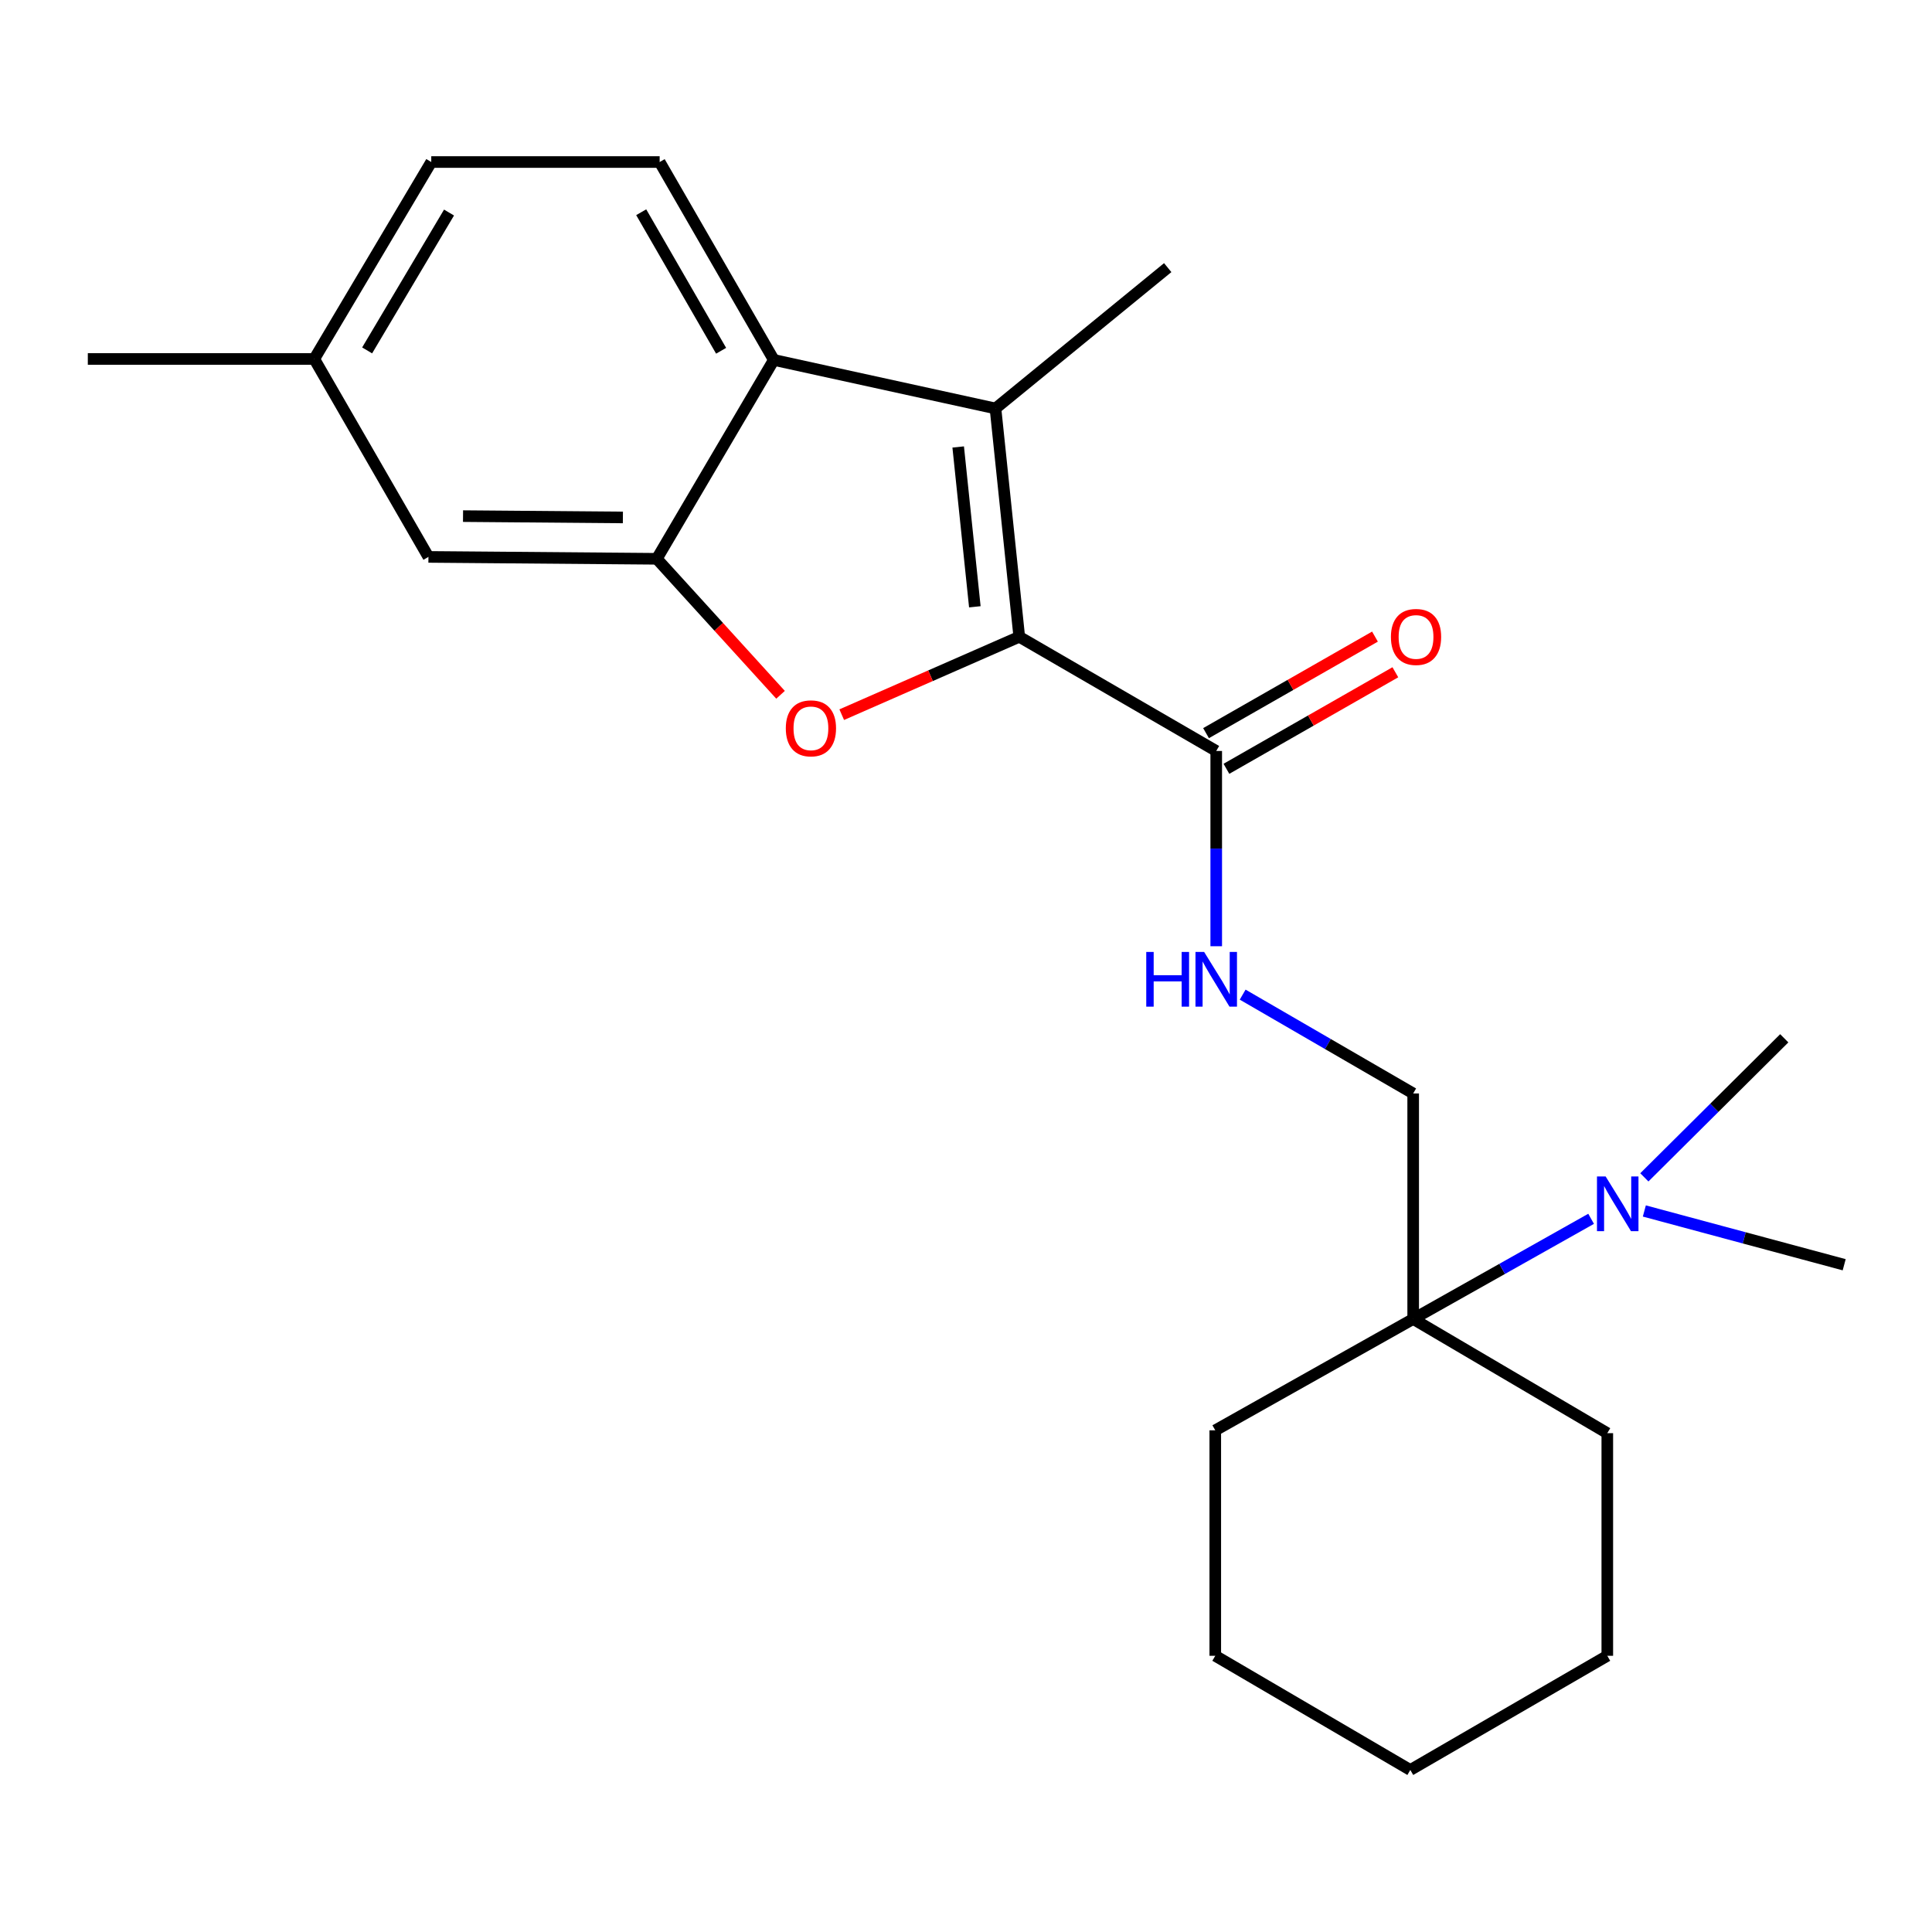 <?xml version='1.0' encoding='iso-8859-1'?>
<svg version='1.1' baseProfile='full'
              xmlns='http://www.w3.org/2000/svg'
                      xmlns:rdkit='http://www.rdkit.org/xml'
                      xmlns:xlink='http://www.w3.org/1999/xlink'
                  xml:space='preserve'
width='1000px' height='1000px' viewBox='0 0 1000 1000'>
<!-- END OF HEADER -->
<rect style='opacity:1.0;fill:#FFFFFF;stroke:none' width='1000' height='1000' x='0' y='0'> </rect>
<path class='bond-0' d='M 527.567,329.603 L 481.622,349.758' style='fill:none;fill-rule:evenodd;stroke:#000000;stroke-width:6px;stroke-linecap:butt;stroke-linejoin:miter;stroke-opacity:1' />
<path class='bond-0' d='M 481.622,349.758 L 435.676,369.912' style='fill:none;fill-rule:evenodd;stroke:#FF0000;stroke-width:6px;stroke-linecap:butt;stroke-linejoin:miter;stroke-opacity:1' />
<path class='bond-1' d='M 527.567,329.603 L 515.26,211.422' style='fill:none;fill-rule:evenodd;stroke:#000000;stroke-width:6px;stroke-linecap:butt;stroke-linejoin:miter;stroke-opacity:1' />
<path class='bond-1' d='M 504.575,314.078 L 495.96,231.352' style='fill:none;fill-rule:evenodd;stroke:#000000;stroke-width:6px;stroke-linecap:butt;stroke-linejoin:miter;stroke-opacity:1' />
<path class='bond-4' d='M 527.567,329.603 L 629.519,388.705' style='fill:none;fill-rule:evenodd;stroke:#000000;stroke-width:6px;stroke-linecap:butt;stroke-linejoin:miter;stroke-opacity:1' />
<path class='bond-2' d='M 404.007,359.623 L 371.984,324.428' style='fill:none;fill-rule:evenodd;stroke:#FF0000;stroke-width:6px;stroke-linecap:butt;stroke-linejoin:miter;stroke-opacity:1' />
<path class='bond-2' d='M 371.984,324.428 L 339.961,289.233' style='fill:none;fill-rule:evenodd;stroke:#000000;stroke-width:6px;stroke-linecap:butt;stroke-linejoin:miter;stroke-opacity:1' />
<path class='bond-3' d='M 515.26,211.422 L 400.528,186.3' style='fill:none;fill-rule:evenodd;stroke:#000000;stroke-width:6px;stroke-linecap:butt;stroke-linejoin:miter;stroke-opacity:1' />
<path class='bond-14' d='M 515.26,211.422 L 604.409,138.525' style='fill:none;fill-rule:evenodd;stroke:#000000;stroke-width:6px;stroke-linecap:butt;stroke-linejoin:miter;stroke-opacity:1' />
<path class='bond-8' d='M 339.961,289.233 L 221.757,288.253' style='fill:none;fill-rule:evenodd;stroke:#000000;stroke-width:6px;stroke-linecap:butt;stroke-linejoin:miter;stroke-opacity:1' />
<path class='bond-8' d='M 322.407,267.827 L 239.664,267.141' style='fill:none;fill-rule:evenodd;stroke:#000000;stroke-width:6px;stroke-linecap:butt;stroke-linejoin:miter;stroke-opacity:1' />
<path class='bond-23' d='M 339.961,289.233 L 400.528,186.3' style='fill:none;fill-rule:evenodd;stroke:#000000;stroke-width:6px;stroke-linecap:butt;stroke-linejoin:miter;stroke-opacity:1' />
<path class='bond-7' d='M 400.528,186.3 L 341.438,83.864' style='fill:none;fill-rule:evenodd;stroke:#000000;stroke-width:6px;stroke-linecap:butt;stroke-linejoin:miter;stroke-opacity:1' />
<path class='bond-7' d='M 373.249,181.558 L 331.886,109.852' style='fill:none;fill-rule:evenodd;stroke:#000000;stroke-width:6px;stroke-linecap:butt;stroke-linejoin:miter;stroke-opacity:1' />
<path class='bond-5' d='M 629.519,388.705 L 629.519,439.238' style='fill:none;fill-rule:evenodd;stroke:#000000;stroke-width:6px;stroke-linecap:butt;stroke-linejoin:miter;stroke-opacity:1' />
<path class='bond-5' d='M 629.519,439.238 L 629.519,489.771' style='fill:none;fill-rule:evenodd;stroke:#0000FF;stroke-width:6px;stroke-linecap:butt;stroke-linejoin:miter;stroke-opacity:1' />
<path class='bond-11' d='M 634.794,397.934 L 678.513,372.949' style='fill:none;fill-rule:evenodd;stroke:#000000;stroke-width:6px;stroke-linecap:butt;stroke-linejoin:miter;stroke-opacity:1' />
<path class='bond-11' d='M 678.513,372.949 L 722.233,347.963' style='fill:none;fill-rule:evenodd;stroke:#FF0000;stroke-width:6px;stroke-linecap:butt;stroke-linejoin:miter;stroke-opacity:1' />
<path class='bond-11' d='M 624.245,379.476 L 667.964,354.491' style='fill:none;fill-rule:evenodd;stroke:#000000;stroke-width:6px;stroke-linecap:butt;stroke-linejoin:miter;stroke-opacity:1' />
<path class='bond-11' d='M 667.964,354.491 L 711.684,329.505' style='fill:none;fill-rule:evenodd;stroke:#FF0000;stroke-width:6px;stroke-linecap:butt;stroke-linejoin:miter;stroke-opacity:1' />
<path class='bond-10' d='M 643.205,514.819 L 687.332,540.397' style='fill:none;fill-rule:evenodd;stroke:#0000FF;stroke-width:6px;stroke-linecap:butt;stroke-linejoin:miter;stroke-opacity:1' />
<path class='bond-10' d='M 687.332,540.397 L 731.46,565.976' style='fill:none;fill-rule:evenodd;stroke:#000000;stroke-width:6px;stroke-linecap:butt;stroke-linejoin:miter;stroke-opacity:1' />
<path class='bond-6' d='M 731.46,682.704 L 731.46,565.976' style='fill:none;fill-rule:evenodd;stroke:#000000;stroke-width:6px;stroke-linecap:butt;stroke-linejoin:miter;stroke-opacity:1' />
<path class='bond-9' d='M 731.46,682.704 L 777.508,656.778' style='fill:none;fill-rule:evenodd;stroke:#000000;stroke-width:6px;stroke-linecap:butt;stroke-linejoin:miter;stroke-opacity:1' />
<path class='bond-9' d='M 777.508,656.778 L 823.556,630.851' style='fill:none;fill-rule:evenodd;stroke:#0000FF;stroke-width:6px;stroke-linecap:butt;stroke-linejoin:miter;stroke-opacity:1' />
<path class='bond-15' d='M 731.46,682.704 L 831.936,741.806' style='fill:none;fill-rule:evenodd;stroke:#000000;stroke-width:6px;stroke-linecap:butt;stroke-linejoin:miter;stroke-opacity:1' />
<path class='bond-16' d='M 731.46,682.704 L 629.023,740.33' style='fill:none;fill-rule:evenodd;stroke:#000000;stroke-width:6px;stroke-linecap:butt;stroke-linejoin:miter;stroke-opacity:1' />
<path class='bond-12' d='M 341.438,83.864 L 223.222,83.864' style='fill:none;fill-rule:evenodd;stroke:#000000;stroke-width:6px;stroke-linecap:butt;stroke-linejoin:miter;stroke-opacity:1' />
<path class='bond-13' d='M 221.757,288.253 L 162.667,185.804' style='fill:none;fill-rule:evenodd;stroke:#000000;stroke-width:6px;stroke-linecap:butt;stroke-linejoin:miter;stroke-opacity:1' />
<path class='bond-17' d='M 851.108,626.8 L 902.827,640.715' style='fill:none;fill-rule:evenodd;stroke:#0000FF;stroke-width:6px;stroke-linecap:butt;stroke-linejoin:miter;stroke-opacity:1' />
<path class='bond-17' d='M 902.827,640.715 L 954.545,654.629' style='fill:none;fill-rule:evenodd;stroke:#000000;stroke-width:6px;stroke-linecap:butt;stroke-linejoin:miter;stroke-opacity:1' />
<path class='bond-18' d='M 851.112,609.399 L 887.321,573.408' style='fill:none;fill-rule:evenodd;stroke:#0000FF;stroke-width:6px;stroke-linecap:butt;stroke-linejoin:miter;stroke-opacity:1' />
<path class='bond-18' d='M 887.321,573.408 L 923.53,537.417' style='fill:none;fill-rule:evenodd;stroke:#000000;stroke-width:6px;stroke-linecap:butt;stroke-linejoin:miter;stroke-opacity:1' />
<path class='bond-24' d='M 223.222,83.864 L 162.667,185.804' style='fill:none;fill-rule:evenodd;stroke:#000000;stroke-width:6px;stroke-linecap:butt;stroke-linejoin:miter;stroke-opacity:1' />
<path class='bond-24' d='M 232.416,110.013 L 190.028,181.371' style='fill:none;fill-rule:evenodd;stroke:#000000;stroke-width:6px;stroke-linecap:butt;stroke-linejoin:miter;stroke-opacity:1' />
<path class='bond-19' d='M 162.667,185.804 L 45.455,185.804' style='fill:none;fill-rule:evenodd;stroke:#000000;stroke-width:6px;stroke-linecap:butt;stroke-linejoin:miter;stroke-opacity:1' />
<path class='bond-21' d='M 831.936,741.806 L 831.936,857.034' style='fill:none;fill-rule:evenodd;stroke:#000000;stroke-width:6px;stroke-linecap:butt;stroke-linejoin:miter;stroke-opacity:1' />
<path class='bond-20' d='M 629.023,740.33 L 629.023,857.034' style='fill:none;fill-rule:evenodd;stroke:#000000;stroke-width:6px;stroke-linecap:butt;stroke-linejoin:miter;stroke-opacity:1' />
<path class='bond-22' d='M 629.023,857.034 L 729.972,916.136' style='fill:none;fill-rule:evenodd;stroke:#000000;stroke-width:6px;stroke-linecap:butt;stroke-linejoin:miter;stroke-opacity:1' />
<path class='bond-25' d='M 831.936,857.034 L 729.972,916.136' style='fill:none;fill-rule:evenodd;stroke:#000000;stroke-width:6px;stroke-linecap:butt;stroke-linejoin:miter;stroke-opacity:1' />
<path  class='atom-1' d='M 406.733 376.986
Q 406.733 370.186, 410.093 366.386
Q 413.453 362.586, 419.733 362.586
Q 426.013 362.586, 429.373 366.386
Q 432.733 370.186, 432.733 376.986
Q 432.733 383.866, 429.333 387.786
Q 425.933 391.666, 419.733 391.666
Q 413.493 391.666, 410.093 387.786
Q 406.733 383.906, 406.733 376.986
M 419.733 388.466
Q 424.053 388.466, 426.373 385.586
Q 428.733 382.666, 428.733 376.986
Q 428.733 371.426, 426.373 368.626
Q 424.053 365.786, 419.733 365.786
Q 415.413 365.786, 413.053 368.586
Q 410.733 371.386, 410.733 376.986
Q 410.733 382.706, 413.053 385.586
Q 415.413 388.466, 419.733 388.466
' fill='#FF0000'/>
<path  class='atom-6' d='M 593.299 492.726
L 597.139 492.726
L 597.139 504.766
L 611.619 504.766
L 611.619 492.726
L 615.459 492.726
L 615.459 521.046
L 611.619 521.046
L 611.619 507.966
L 597.139 507.966
L 597.139 521.046
L 593.299 521.046
L 593.299 492.726
' fill='#0000FF'/>
<path  class='atom-6' d='M 623.259 492.726
L 632.539 507.726
Q 633.459 509.206, 634.939 511.886
Q 636.419 514.566, 636.499 514.726
L 636.499 492.726
L 640.259 492.726
L 640.259 521.046
L 636.379 521.046
L 626.419 504.646
Q 625.259 502.726, 624.019 500.526
Q 622.819 498.326, 622.459 497.646
L 622.459 521.046
L 618.779 521.046
L 618.779 492.726
L 623.259 492.726
' fill='#0000FF'/>
<path  class='atom-10' d='M 831.073 608.934
L 840.353 623.934
Q 841.273 625.414, 842.753 628.094
Q 844.233 630.774, 844.313 630.934
L 844.313 608.934
L 848.073 608.934
L 848.073 637.254
L 844.193 637.254
L 834.233 620.854
Q 833.073 618.934, 831.833 616.734
Q 830.633 614.534, 830.273 613.854
L 830.273 637.254
L 826.593 637.254
L 826.593 608.934
L 831.073 608.934
' fill='#0000FF'/>
<path  class='atom-12' d='M 719.936 329.683
Q 719.936 322.883, 723.296 319.083
Q 726.656 315.283, 732.936 315.283
Q 739.216 315.283, 742.576 319.083
Q 745.936 322.883, 745.936 329.683
Q 745.936 336.563, 742.536 340.483
Q 739.136 344.363, 732.936 344.363
Q 726.696 344.363, 723.296 340.483
Q 719.936 336.603, 719.936 329.683
M 732.936 341.163
Q 737.256 341.163, 739.576 338.283
Q 741.936 335.363, 741.936 329.683
Q 741.936 324.123, 739.576 321.323
Q 737.256 318.483, 732.936 318.483
Q 728.616 318.483, 726.256 321.283
Q 723.936 324.083, 723.936 329.683
Q 723.936 335.403, 726.256 338.283
Q 728.616 341.163, 732.936 341.163
' fill='#FF0000'/>
</svg>
